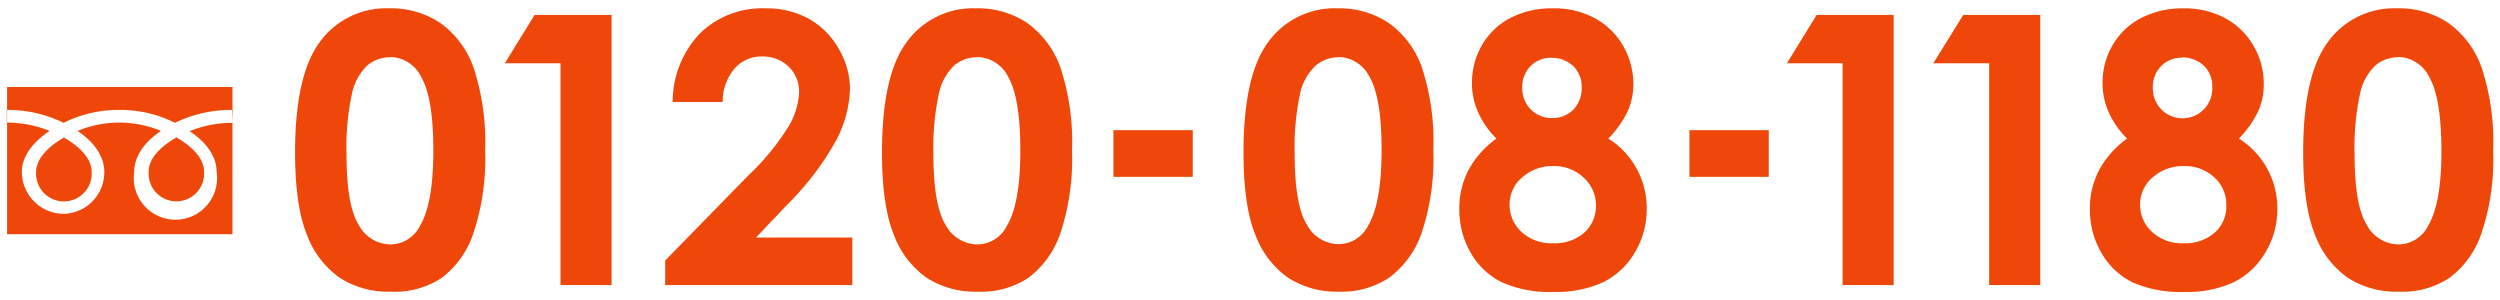 <svg xmlns="http://www.w3.org/2000/svg" width="300" height="36" viewBox="0 0 300 36"><defs><style>.a{fill:#ee4709;}</style></defs><title>アートボード 1</title><path class="a" d="M46.69,1a10.62,10.62,0,0,1,6.12,1.74,11.16,11.16,0,0,1,4,5.33,28.27,28.27,0,0,1,1.4,10,28.07,28.07,0,0,1-1.43,10A11.17,11.17,0,0,1,53,33.35,10.27,10.27,0,0,1,46.87,35a10.7,10.7,0,0,1-6.15-1.7,11,11,0,0,1-3.9-5.16c-.94-2.3-1.41-5.59-1.41-9.85q0-8.92,2.75-12.94A9.81,9.81,0,0,1,46.69,1Zm.15,5.87a4.22,4.22,0,0,0-2.78,1,6.55,6.55,0,0,0-1.84,3.45,30.21,30.21,0,0,0-.64,7.16q0,6.15,1.46,8.5a4.38,4.38,0,0,0,3.8,2.35A4,4,0,0,0,50.4,27.1q1.6-2.69,1.6-9T50.56,9.26a4.24,4.24,0,0,0-3.72-2.42Z"/><path class="a" d="M64.15,1.79h9.24V34.21H67.26V7.59H60.58Z"/><path class="a" d="M86.72,12.24h-6A11.91,11.91,0,0,1,84,4a10.73,10.73,0,0,1,7.84-3A10.53,10.53,0,0,1,97,2.22a9.39,9.39,0,0,1,3.62,3.59A9.57,9.57,0,0,1,102,10.58a14.09,14.09,0,0,1-1.64,6.22,34.33,34.33,0,0,1-6,7.87L90.72,28.5h11.56v5.71H79.82V31.26L89.85,21a29,29,0,0,0,4.83-5.92,8.72,8.72,0,0,0,1.21-4A4.18,4.18,0,0,0,94.64,8a4.44,4.44,0,0,0-3.21-1.22,4.23,4.23,0,0,0-3.3,1.47A6.11,6.11,0,0,0,86.72,12.24Z"/><path class="a" d="M117.12,1a10.62,10.62,0,0,1,6.12,1.74,11.16,11.16,0,0,1,4,5.33,28.27,28.27,0,0,1,1.4,10,28.28,28.28,0,0,1-1.42,10,11.25,11.25,0,0,1-3.83,5.28A10.27,10.27,0,0,1,117.3,35a10.7,10.7,0,0,1-6.15-1.7,11,11,0,0,1-3.9-5.16c-.94-2.3-1.41-5.59-1.41-9.85q0-8.92,2.75-12.94A9.82,9.82,0,0,1,117.12,1Zm.15,5.87a4.22,4.22,0,0,0-2.78,1,6.55,6.55,0,0,0-1.84,3.45,30.21,30.21,0,0,0-.64,7.16q0,6.15,1.46,8.5a4.38,4.38,0,0,0,3.8,2.35,4,4,0,0,0,3.56-2.23q1.61-2.69,1.61-9T121,9.26a4.26,4.26,0,0,0-3.73-2.42Z"/><path class="a" d="M133.61,15.62h9.52v5.6h-9.52Z"/><path class="a" d="M160.51,1a10.59,10.59,0,0,1,6.11,1.74,11,11,0,0,1,4,5.33A28.33,28.33,0,0,1,172,18a28.28,28.28,0,0,1-1.42,10,11.25,11.25,0,0,1-3.83,5.28A10.23,10.23,0,0,1,160.68,35a10.7,10.7,0,0,1-6.15-1.7,11,11,0,0,1-3.9-5.16c-.94-2.3-1.41-5.59-1.41-9.85q0-8.92,2.75-12.94A9.84,9.84,0,0,1,160.51,1Zm.14,5.87a4.2,4.2,0,0,0-2.77,1A6.49,6.49,0,0,0,156,11.29a30.21,30.21,0,0,0-.64,7.16q0,6.15,1.46,8.5a4.38,4.38,0,0,0,3.8,2.35,4,4,0,0,0,3.56-2.23c1.07-1.79,1.6-4.79,1.61-9s-.47-7.15-1.44-8.82a4.25,4.25,0,0,0-3.7-2.41Z"/><path class="a" d="M193,16.63a9.86,9.86,0,0,1,4.61,8.43,10,10,0,0,1-1.4,5.18,9,9,0,0,1-3.76,3.59,13.33,13.33,0,0,1-6,1.2,14.07,14.07,0,0,1-6.24-1.16,8.79,8.79,0,0,1-3.71-3.51,10.26,10.26,0,0,1-1.38-5.3,9.86,9.86,0,0,1,1.11-4.67,11.17,11.17,0,0,1,3.34-3.76,10.39,10.39,0,0,1-2.19-3.14,8.32,8.32,0,0,1-.74-3.51,8.89,8.89,0,0,1,1.22-4.61,8.43,8.43,0,0,1,3.43-3.24A10.83,10.83,0,0,1,186.35,1a10.23,10.23,0,0,1,5,1.17,8.62,8.62,0,0,1,3.41,3.31A9.13,9.13,0,0,1,196,10.07a7.92,7.92,0,0,1-.65,3.22A12.22,12.22,0,0,1,193,16.63Zm-6.59,3.3a5.41,5.41,0,0,0-3.74,1.35,4.21,4.21,0,0,0-1.52,3.23,4.4,4.4,0,0,0,1.43,3.32,5.28,5.28,0,0,0,3.77,1.36,5.38,5.38,0,0,0,3.76-1.27,4.24,4.24,0,0,0,1.4-3.27A4.43,4.43,0,0,0,190,21.28a5.12,5.12,0,0,0-3.61-1.35Zm-.24-13a3.35,3.35,0,0,0-2.5,1,3.5,3.5,0,0,0-1,2.56,3.59,3.59,0,0,0,1,2.62,3.47,3.47,0,0,0,2.56,1.05,3.43,3.43,0,0,0,2.57-1,3.69,3.69,0,0,0,1-2.68,3.4,3.4,0,0,0-1-2.54,3.72,3.72,0,0,0-2.65-1Z"/><path class="a" d="M202.73,15.62h9.52v5.6h-9.52Z"/><path class="a" d="M218,1.79h9.24V34.21h-6.13V7.59h-6.68Z"/><path class="a" d="M235.59,1.79h9.24V34.21H238.7V7.59H232Z"/><path class="a" d="M268.67,16.63a9.86,9.86,0,0,1,4.61,8.43,10,10,0,0,1-1.4,5.18,9.16,9.16,0,0,1-3.76,3.59,13.33,13.33,0,0,1-6,1.2,14.24,14.24,0,0,1-6.24-1.16,8.82,8.82,0,0,1-3.7-3.51,10.18,10.18,0,0,1-1.39-5.3,9.73,9.73,0,0,1,1.12-4.67,11.17,11.17,0,0,1,3.34-3.76,10.6,10.6,0,0,1-2.2-3.14,8.64,8.64,0,0,1-.74-3.51,8.9,8.9,0,0,1,1.23-4.61A8.4,8.4,0,0,1,257,2.13,10.85,10.85,0,0,1,262,1a10.34,10.34,0,0,1,5,1.17,8.62,8.62,0,0,1,3.41,3.31,9,9,0,0,1,1.24,4.62,7.92,7.92,0,0,1-.65,3.22A12.54,12.54,0,0,1,268.67,16.63Zm-6.59,3.3a5.44,5.44,0,0,0-3.75,1.35,4.21,4.21,0,0,0-1.52,3.23,4.38,4.38,0,0,0,1.44,3.32A5.23,5.23,0,0,0,262,29.19a5.36,5.36,0,0,0,3.76-1.27,4.2,4.2,0,0,0,1.4-3.27,4.41,4.41,0,0,0-1.45-3.37,5.13,5.13,0,0,0-3.63-1.35Zm-.24-13a3.35,3.35,0,0,0-2.5,1,3.5,3.5,0,0,0-1,2.56,3.59,3.59,0,0,0,1,2.62,3.57,3.57,0,0,0,6.13-2.68,3.4,3.4,0,0,0-1-2.54,3.75,3.75,0,0,0-2.63-1Z"/><path class="a" d="M287.66,1a10.62,10.62,0,0,1,6.12,1.74,11.16,11.16,0,0,1,4,5.33,28.27,28.27,0,0,1,1.4,10,28.07,28.07,0,0,1-1.43,10,11.17,11.17,0,0,1-3.82,5.28A10.27,10.27,0,0,1,287.84,35a10.7,10.7,0,0,1-6.15-1.7,11,11,0,0,1-3.9-5.16c-.94-2.3-1.41-5.59-1.41-9.85q0-8.92,2.75-12.94A9.81,9.81,0,0,1,287.66,1Zm.14,5.87a4.2,4.2,0,0,0-2.77,1,6.55,6.55,0,0,0-1.84,3.45,30.21,30.21,0,0,0-.64,7.16c0,4.1.48,6.93,1.46,8.5a4.36,4.36,0,0,0,3.79,2.35,4,4,0,0,0,3.57-2.23c1.07-1.79,1.61-4.79,1.6-9s-.49-7.15-1.44-8.82a4.25,4.25,0,0,0-3.73-2.44Z"/><path class="a" d="M4.33,20.66A3.33,3.33,0,1,0,11,21a2.16,2.16,0,0,0,0-.36c0-1.81-1.8-3.26-3.33-4.13C6.12,17.4,4.33,18.85,4.33,20.66ZM.85,10.44V28.1H27.9V10.44Zm27.05,4.3a13.76,13.76,0,0,0-5.15,1C24.42,16.83,26,18.52,26,20.66a5,5,0,1,1-9.9,0c0-2.14,1.54-3.83,3.21-4.95a13,13,0,0,0-10,0c1.67,1.12,3.21,2.81,3.21,4.95a5,5,0,0,1-4.9,5,5.05,5.05,0,0,1-5-5c0-2.14,1.66-3.83,3.33-4.95a13.71,13.71,0,0,0-5.14-1V13.19a15.25,15.25,0,0,1,6.83,1.55,14.64,14.64,0,0,1,6.69-1.55A14.6,14.6,0,0,1,21,14.74a15.29,15.29,0,0,1,6.84-1.55ZM17.84,20.62a3.33,3.33,0,1,0,6.65.36,2.16,2.16,0,0,0,0-.36c0-1.81-1.8-3.26-3.32-4.13C19.64,17.36,17.84,18.81,17.84,20.62Z"/></svg>